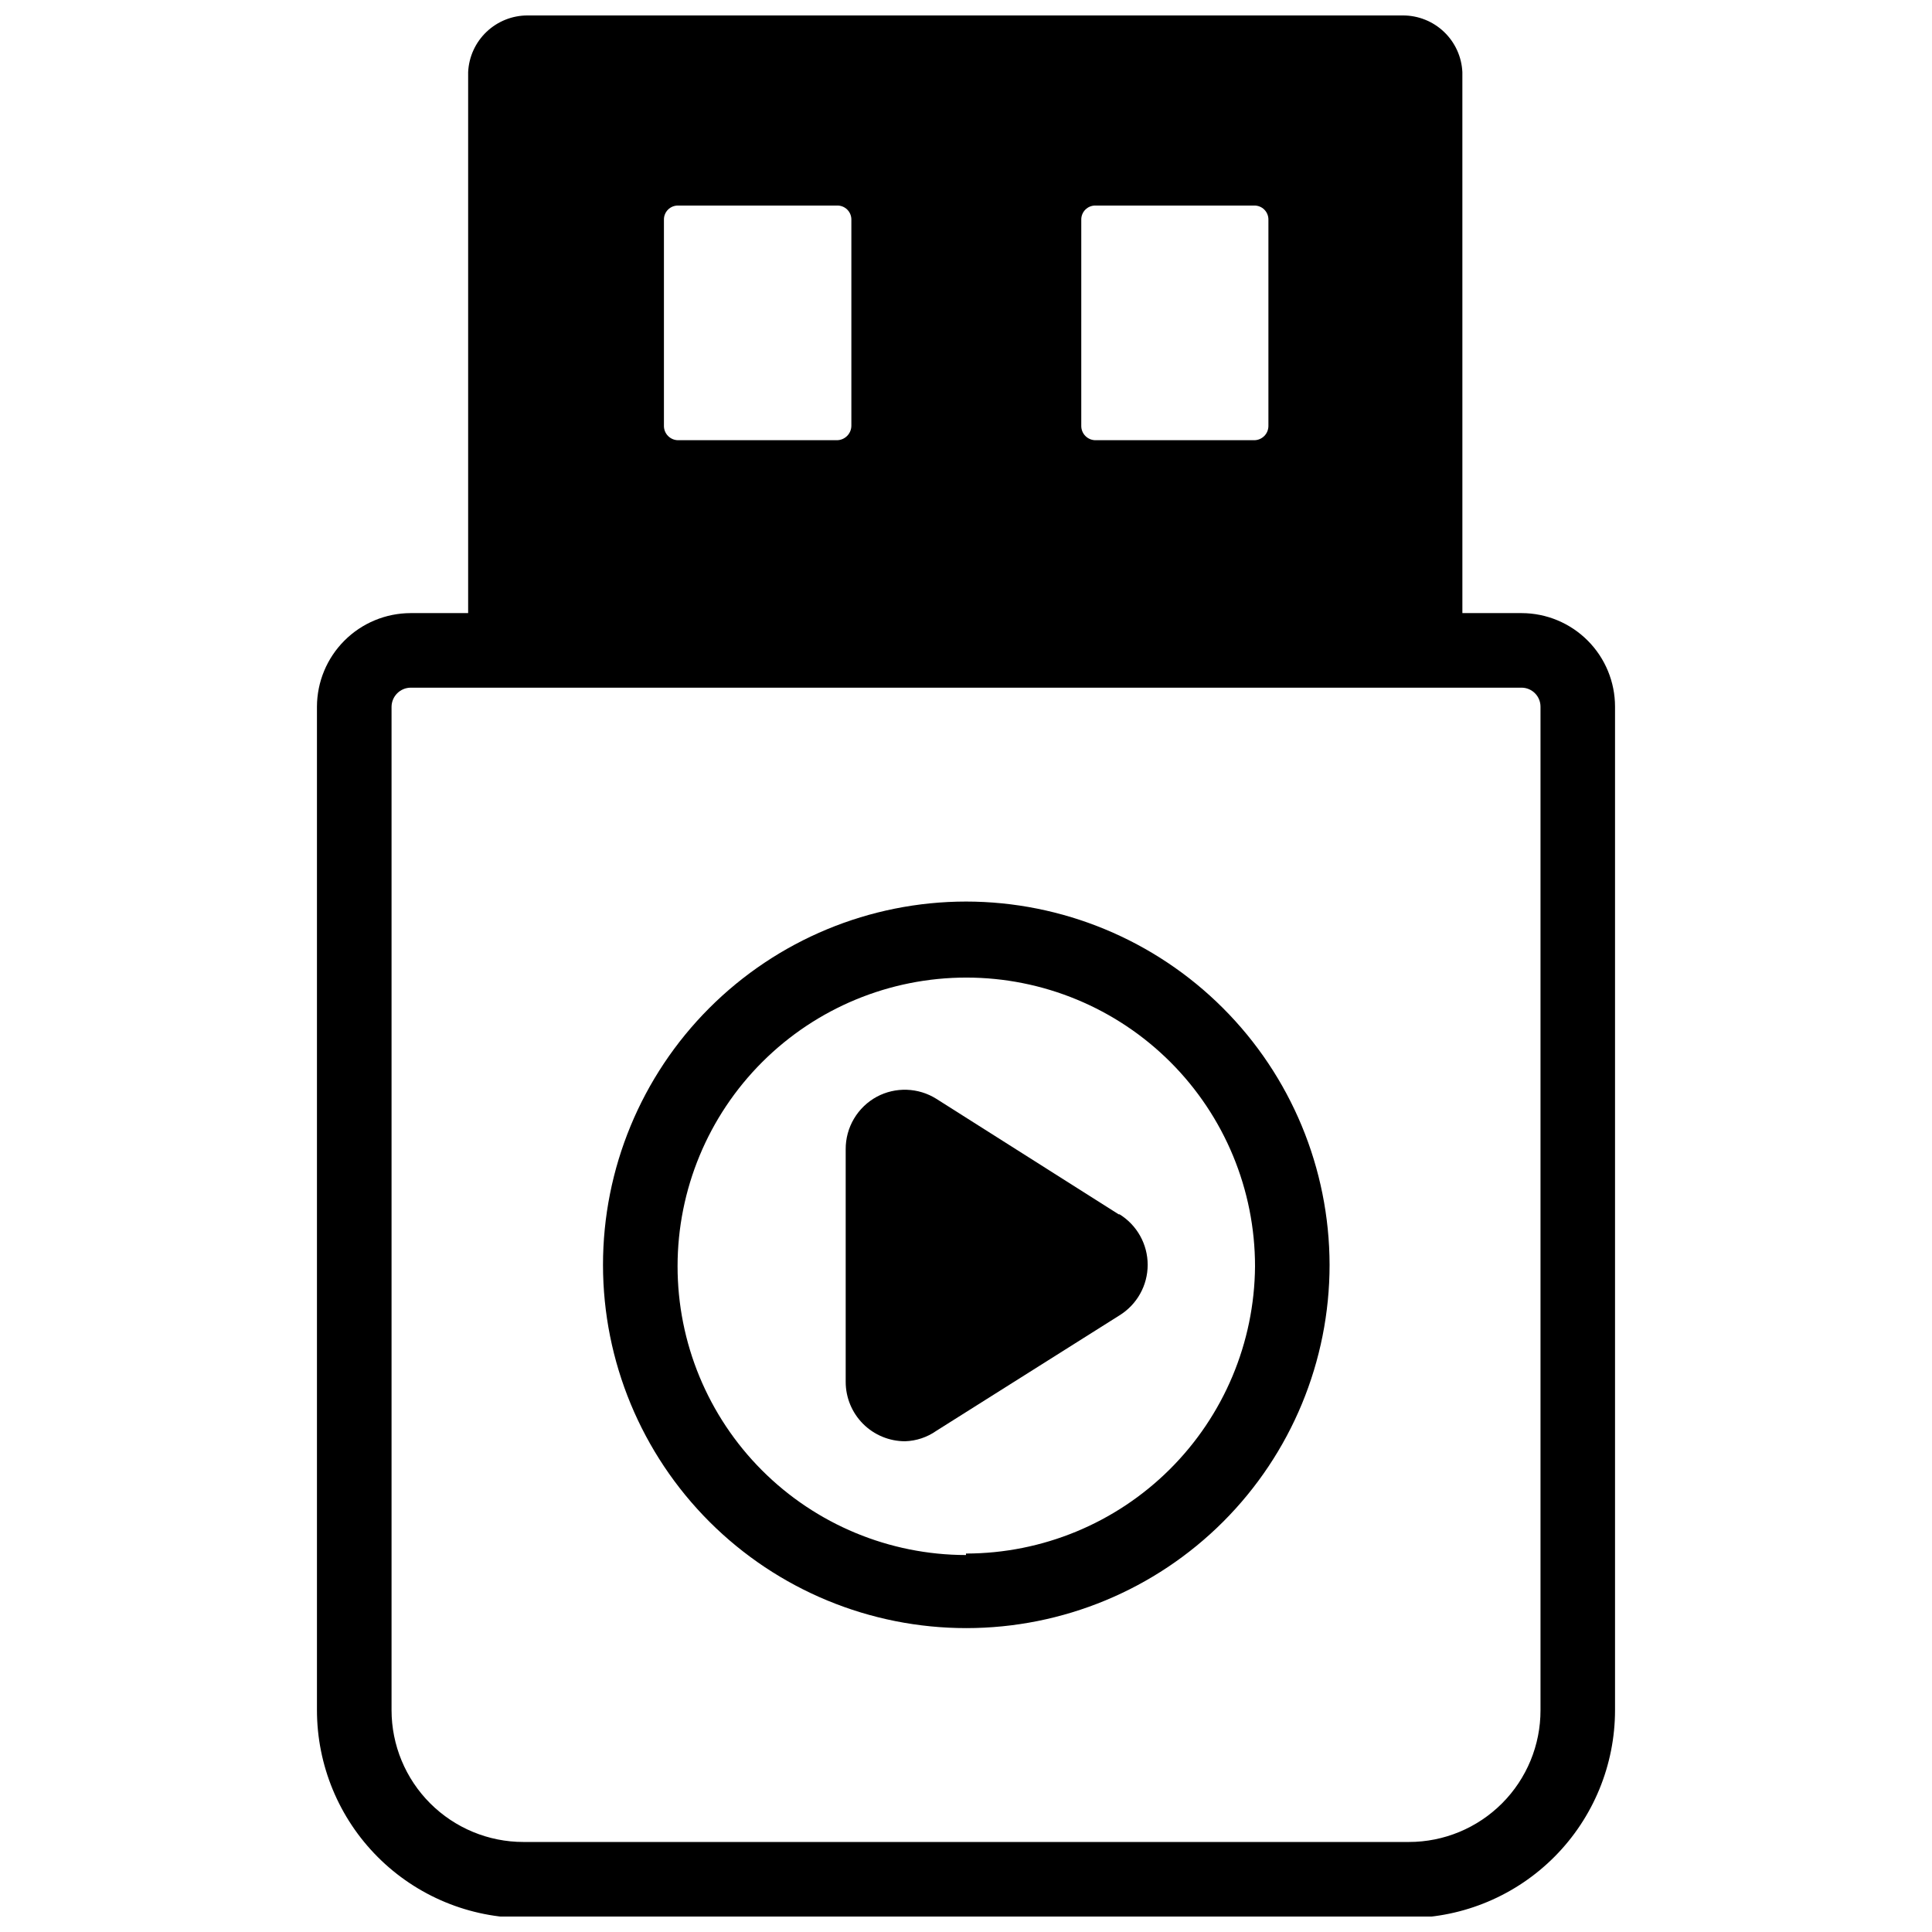 <?xml version="1.0" encoding="UTF-8"?>
<!-- Uploaded to: SVG Repo, www.svgrepo.com, Generator: SVG Repo Mixer Tools -->
<svg width="800px" height="800px" version="1.1" viewBox="144 144 512 512" xmlns="http://www.w3.org/2000/svg">
 <defs>
  <clipPath id="a">
   <path d="m227 148.09h346v503.81h-346z"/>
  </clipPath>
 </defs>
 <g clip-path="url(#a)">
  <path d="m547.29 306.48h-15.742l-0.004-143.35c-0.18-4.051-1.922-7.875-4.856-10.676-2.93-2.801-6.832-4.363-10.887-4.359h-231.99c-4.059-0.004-7.957 1.559-10.891 4.359-2.934 2.801-4.672 6.625-4.856 10.676v143.35h-15.27c-6.57 0.02-12.867 2.637-17.512 7.285-4.648 4.644-7.266 10.941-7.285 17.512v265.91c0 14.617 5.805 28.633 16.137 38.965 10.336 10.336 24.352 16.141 38.965 16.141h234.27c14.531-0.125 28.426-5.984 38.66-16.305 10.23-10.32 15.973-24.266 15.973-38.801v-265.91c0-6.566-2.602-12.859-7.238-17.508-4.633-4.648-10.918-7.269-17.48-7.289zm-116.74-104.23c-0.023-1.008 0.367-1.984 1.082-2.695 0.715-0.715 1.688-1.105 2.695-1.082h42.035c1.012-0.023 1.984 0.367 2.699 1.082 0.711 0.711 1.102 1.688 1.082 2.695v54.555-0.004c0.02 1.016-0.367 2-1.078 2.723-0.711 0.727-1.684 1.137-2.703 1.137h-42.035c-1.016 0-1.988-0.41-2.699-1.137-0.711-0.723-1.102-1.707-1.078-2.723zm-110.6 0c-0.023-1.008 0.367-1.984 1.082-2.695 0.711-0.715 1.688-1.105 2.695-1.082h42.117-0.004c1.012-0.023 1.984 0.367 2.699 1.082 0.711 0.711 1.102 1.688 1.082 2.695v54.555-0.004c0 2.102-1.68 3.816-3.781 3.859h-42.113c-1.016 0-1.988-0.41-2.699-1.137-0.711-0.723-1.102-1.707-1.078-2.723zm232.3 394.94c0.023 9.266-3.644 18.152-10.184 24.711-6.543 6.559-15.426 10.242-24.688 10.242h-234.66c-9.27 0-18.16-3.684-24.715-10.238-6.555-6.555-10.238-15.445-10.238-24.715v-265.91c0.043-2.766 2.273-4.996 5.039-5.039h294.49c2.75 0.043 4.957 2.285 4.957 5.039z"/>
 </g>
 <path d="m400 382.92c-25.531 0.02-50.008 10.18-68.047 28.242-18.039 18.066-28.164 42.555-28.152 68.082 0.016 25.531 10.168 50.008 28.227 68.055 18.059 18.043 42.547 28.176 68.074 28.168 25.531-0.008 50.012-10.152 68.062-28.207 18.047-18.055 28.188-42.539 28.188-68.066-0.043-25.535-10.207-50.012-28.273-68.059-18.062-18.047-42.547-28.195-68.078-28.215zm0 173.18c-20.289-0.023-39.738-8.098-54.074-22.457-14.332-14.359-22.379-33.824-22.363-54.113 0.012-20.289 8.082-39.742 22.438-54.078 14.355-14.34 33.816-22.391 54.102-22.383 20.289 0.004 39.746 8.07 54.09 22.418 14.344 14.348 22.402 33.809 22.402 54.098-0.145 20.223-8.277 39.574-22.625 53.832-14.344 14.258-33.742 22.27-53.969 22.289z"/>
 <path d="m440.46 465.81-48.336-30.621c-2.344-1.469-5.031-2.289-7.797-2.387-2.762-0.098-5.504 0.535-7.945 1.836-2.512 1.355-4.606 3.367-6.062 5.82-1.457 2.453-2.219 5.258-2.203 8.113v61.637c0 4.176 1.66 8.18 4.609 11.133 2.953 2.953 6.957 4.609 11.133 4.609 2.965-0.094 5.84-1.051 8.266-2.754l48.57-30.621c4.633-2.871 7.453-7.934 7.453-13.383 0-5.449-2.82-10.512-7.453-13.383z"/>
</svg>